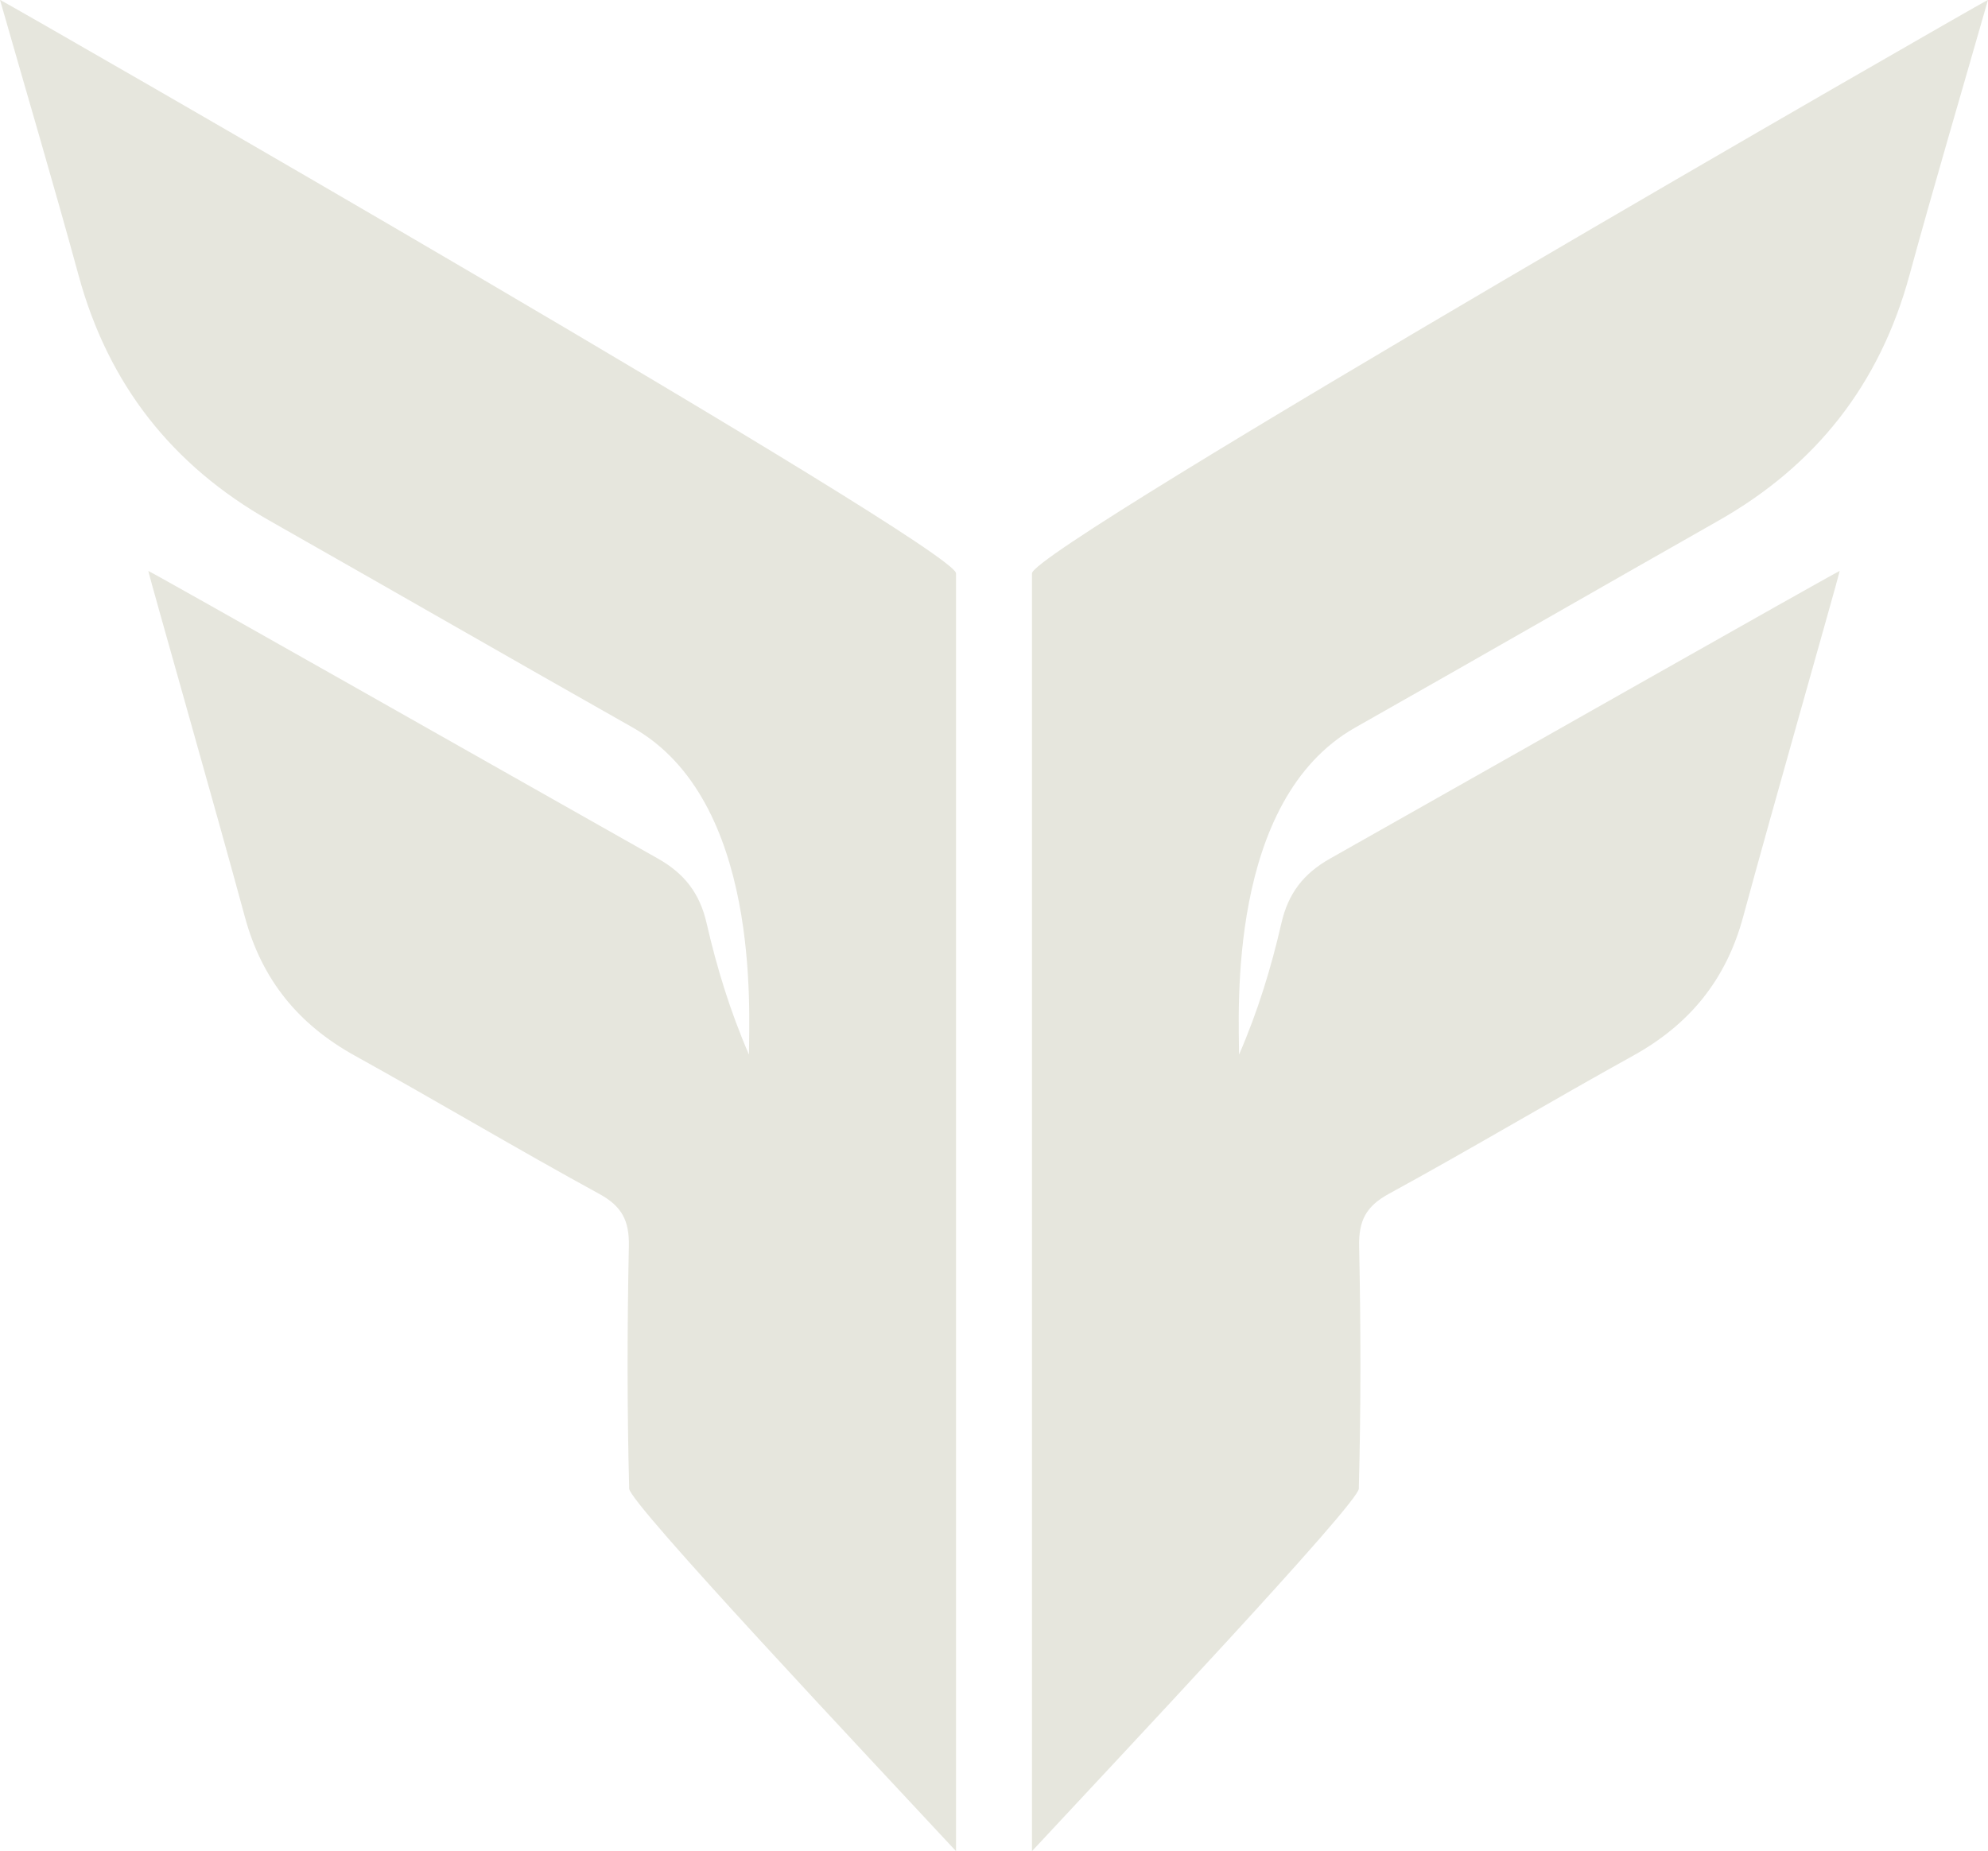 <?xml version="1.0" encoding="UTF-8" standalone="no"?><svg xmlns="http://www.w3.org/2000/svg" xmlns:xlink="http://www.w3.org/1999/xlink" fill="#000000" height="465.7" preserveAspectRatio="xMidYMid meet" version="1" viewBox="0.0 17.2 500.0 465.7" width="500" zoomAndPan="magnify"><g clip-rule="evenodd" fill-rule="evenodd"><g id="change1_1"><path d="M240.45,161.425C240.466,155.006,3.93,19.155,0,17.16 c6.943,24.275,13.611,46.771,19.791,69.401c7.455,27.302,23.474,47.69,48.014,61.614c30.474,17.29,60.835,34.776,91.33,52.027 c32.343,18.295,29.237,71.762,29.237,82.285c-4.773-10.999-8.104-21.953-10.657-33.086c-1.712-7.464-5.542-12.454-12.219-16.223 c-40.229-22.714-124.82-70.717-128.198-72.367c0.689,3.068,16.999,60.08,24.298,87.054c4.271,15.787,13.456,27.019,27.639,34.871 c20.598,11.405,40.822,23.487,61.482,34.775c5.749,3.141,7.579,6.772,7.447,13.157c-0.418,20.329-0.456,40.677,0.083,60.996 c0.099,3.707,60.006,67.302,82.204,91.176C240.45,482.84,240.445,163.927,240.45,161.425z" fill="#e6e6dd"/></g><g id="change2_1"><path d="M259.55,161.425C259.536,155.006,496.068,19.155,500,17.16 c-6.944,24.275-13.609,46.771-19.791,69.401c-7.452,27.302-23.474,47.69-48.015,61.614c-30.471,17.29-60.834,34.776-91.329,52.027 c-32.343,18.295-29.236,71.762-29.236,82.285c4.774-10.999,8.105-21.953,10.655-33.086c1.714-7.464,5.545-12.454,12.221-16.223 c40.23-22.714,124.818-70.717,128.197-72.367c-0.69,3.068-16.999,60.08-24.296,87.054c-4.274,15.787-13.458,27.019-27.641,34.871 c-20.596,11.405-40.822,23.487-61.483,34.775c-5.746,3.141-7.577,6.772-7.446,13.157c0.418,20.329,0.456,40.677-0.083,60.996 c-0.1,3.707-60.008,67.302-82.203,91.176C259.55,482.84,259.557,163.927,259.55,161.425z" fill="#e6e6dd"/></g></g></svg>